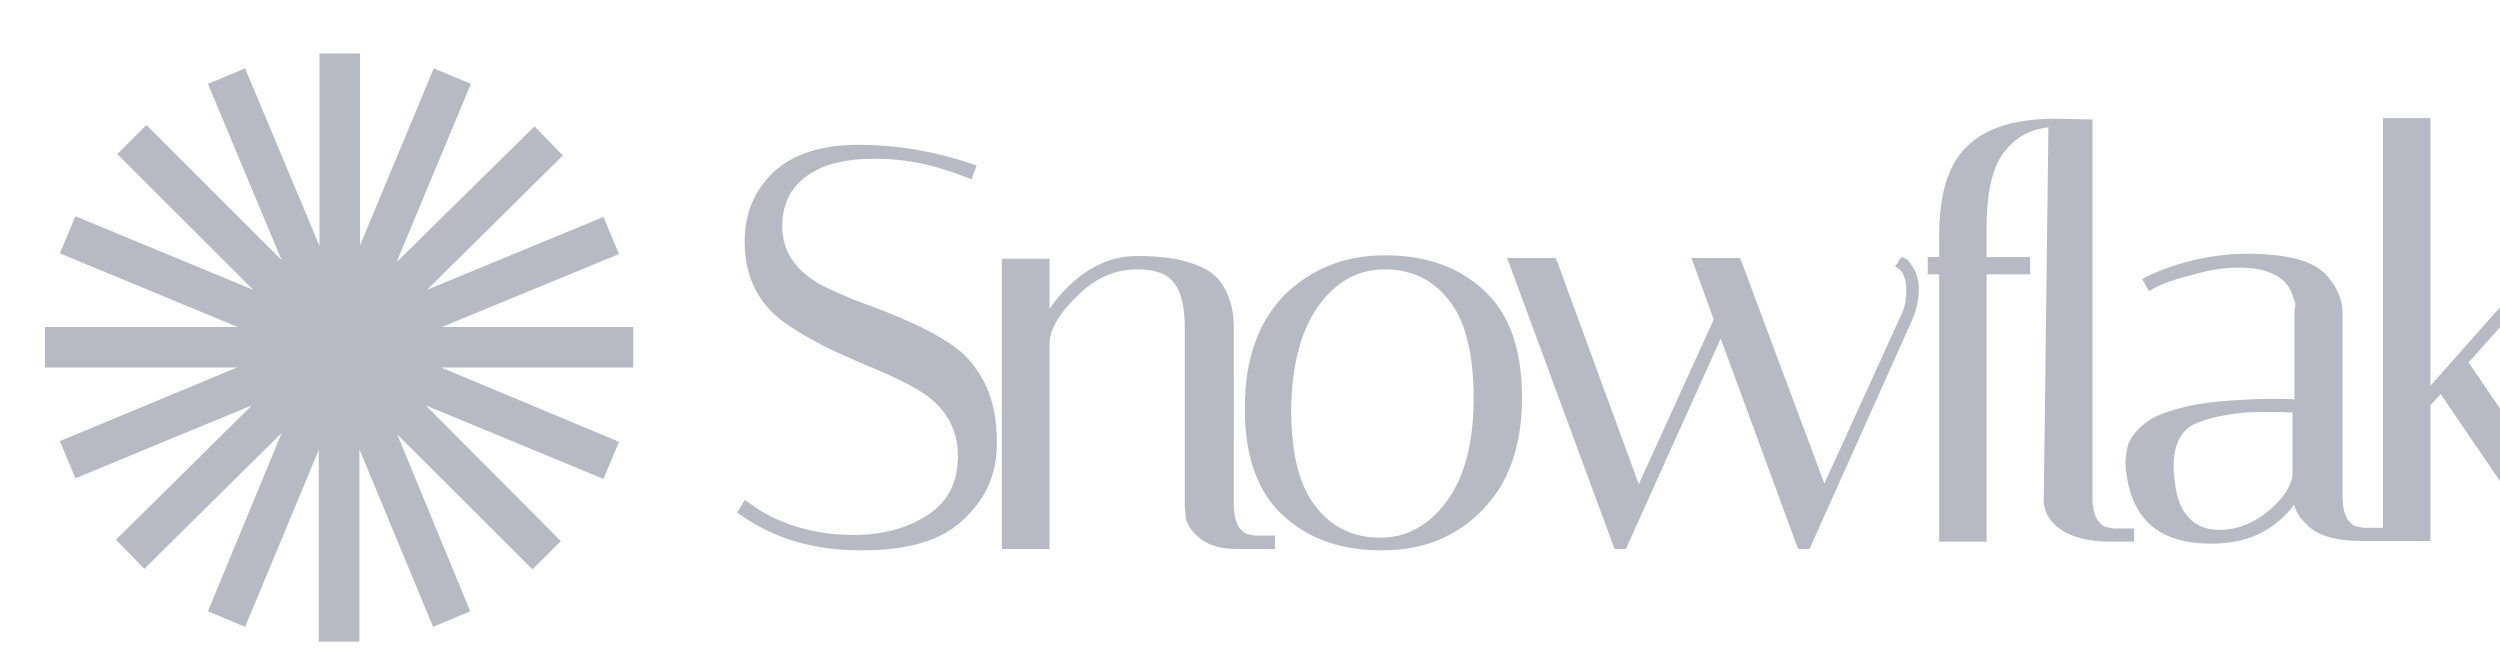 <svg width="187" height="50" viewBox="0 0 187 50" fill="none" xmlns="http://www.w3.org/2000/svg">
<g opacity="0.5">
<path d="M89.797 40.081C89.191 39.571 88.838 39.01 88.838 38.449L89.797 40.081ZM89.797 40.081C90.453 40.642 91.362 40.898 92.523 40.898H95.048H95.199V40.744V40.387V40.234H95.048H93.836L93.382 40.132C93.129 40.132 92.826 39.928 92.523 39.52C92.271 39.112 92.119 38.499 92.119 37.734V24.52C92.119 23.091 91.766 21.969 91.059 21.05C90.605 20.489 89.847 20.081 88.838 19.775C87.878 19.469 86.616 19.316 85.051 19.316C83.486 19.316 82.022 19.877 80.709 20.948C79.649 21.816 78.891 22.734 78.336 23.704V19.673V19.52H78.185H75.256H75.105V19.673V40.744V40.898H75.256H78.185H78.336V40.744V25.744C78.336 24.673 78.993 23.448 80.406 22.071C81.82 20.642 83.334 19.979 85.102 19.979C85.96 19.979 86.616 20.132 87.171 20.387C88.232 20.948 88.787 22.275 88.787 24.469V37.734L88.838 38.449L89.797 40.081ZM72.429 13.142L72.581 13.193L72.631 13.04L72.782 12.632L72.833 12.479L72.681 12.428C69.804 11.459 67.027 10.999 64.25 10.999C61.524 10.999 59.403 11.663 57.99 12.989C56.576 14.316 55.869 15.999 55.869 18.091C55.869 20.744 56.929 22.785 59.1 24.214C60.06 24.877 61.12 25.438 62.231 26C63.392 26.51 64.502 27.02 65.613 27.479C66.724 27.938 67.784 28.448 68.743 29.01C70.814 30.234 71.823 31.969 71.823 34.112C71.823 36.102 71.066 37.632 69.501 38.653C67.936 39.673 66.068 40.183 63.846 40.183C62.332 40.183 60.867 39.979 59.403 39.52C57.99 39.061 56.828 38.449 55.92 37.734L55.768 37.632L55.667 37.785L55.465 38.142L55.364 38.295L55.516 38.398C57.99 40.132 60.918 40.999 64.401 40.999C66.27 40.999 67.885 40.795 69.248 40.336C70.662 39.877 71.874 39.01 72.883 37.734C73.893 36.459 74.398 34.928 74.398 33.142C74.398 31.357 74.095 29.877 73.489 28.704C72.883 27.53 72.126 26.612 71.116 25.948C70.157 25.285 69.097 24.724 67.936 24.214C66.775 23.704 65.664 23.244 64.502 22.836C63.392 22.428 62.382 21.969 61.423 21.51C59.353 20.387 58.343 18.857 58.343 16.918C58.343 15.285 58.949 14.01 60.161 13.091C61.372 12.173 63.089 11.714 65.26 11.714C67.532 11.663 69.905 12.122 72.429 13.142ZM96.158 22.224C94.24 24.214 93.281 26.969 93.281 30.54C93.281 34.061 94.189 36.714 96.108 38.449C97.976 40.183 100.399 40.999 103.378 40.999C106.357 40.999 108.831 40.03 110.749 38.04C112.718 36.05 113.678 33.295 113.678 29.724C113.678 26.204 112.769 23.55 110.85 21.816C108.982 20.081 106.559 19.265 103.58 19.265C100.601 19.265 98.127 20.285 96.158 22.224ZM98.481 22.785C99.844 20.898 101.56 19.979 103.58 19.979C105.65 19.979 107.316 20.795 108.528 22.377C109.79 23.959 110.396 26.459 110.396 29.826C110.396 33.193 109.689 35.795 108.326 37.632C106.963 39.469 105.246 40.387 103.227 40.387C101.157 40.387 99.49 39.571 98.279 37.989C97.017 36.408 96.411 33.959 96.411 30.591C96.461 27.224 97.168 24.622 98.481 22.785ZM142.102 19.775L142.001 19.877L142.153 19.979C142.556 20.336 142.758 20.948 142.758 21.714C142.758 22.53 142.607 23.193 142.304 23.755L136.447 36.612L130.086 19.571L130.036 19.469H129.935H127.006H126.754L126.855 19.724L128.369 23.908L122.563 36.663L116.303 19.571L116.252 19.469H116.151H113.223H112.971L113.072 19.724L120.847 40.795L120.897 40.898H120.998H121.402H121.503L121.554 40.795L128.723 24.877L134.579 40.795L134.63 40.898H134.731H135.135H135.236L135.286 40.795L142.859 23.908C143.213 23.091 143.364 22.326 143.364 21.51C143.364 21.306 143.314 21.102 143.263 20.846C143.213 20.591 143.112 20.336 142.91 20.03C142.809 19.877 142.758 19.775 142.657 19.673C142.607 19.571 142.506 19.52 142.405 19.469L142.304 19.418L142.203 19.52L142.102 19.775Z" fill="#727688"/>
<path d="M89.797 40.081C89.191 39.571 88.838 39.01 88.838 38.449M89.797 40.081L88.838 38.449M89.797 40.081C90.453 40.642 91.362 40.898 92.523 40.898H95.048H95.199V40.744V40.387V40.234H95.048H93.836L93.382 40.132C93.129 40.132 92.826 39.928 92.523 39.52C92.271 39.112 92.119 38.499 92.119 37.734V24.52C92.119 23.091 91.766 21.969 91.059 21.05C90.605 20.489 89.847 20.081 88.838 19.775C87.878 19.469 86.616 19.316 85.051 19.316C83.486 19.316 82.022 19.877 80.709 20.948C79.649 21.816 78.891 22.734 78.336 23.704V19.673V19.52H78.185H75.256H75.105V19.673V40.744V40.898H75.256H78.185H78.336V40.744V25.744C78.336 24.673 78.993 23.448 80.406 22.071C81.82 20.642 83.334 19.979 85.102 19.979C85.96 19.979 86.616 20.132 87.171 20.387C88.232 20.948 88.787 22.275 88.787 24.469V37.734L88.838 38.449M72.429 13.142L72.581 13.193L72.631 13.04L72.782 12.632L72.833 12.479L72.681 12.428C69.804 11.459 67.027 10.999 64.25 10.999C61.524 10.999 59.403 11.663 57.99 12.989C56.576 14.316 55.869 15.999 55.869 18.091C55.869 20.744 56.929 22.785 59.1 24.214C60.06 24.877 61.12 25.438 62.231 26C63.392 26.51 64.502 27.02 65.613 27.479C66.724 27.938 67.784 28.448 68.743 29.01C70.814 30.234 71.823 31.969 71.823 34.112C71.823 36.102 71.066 37.632 69.501 38.653C67.936 39.673 66.068 40.183 63.846 40.183C62.332 40.183 60.867 39.979 59.403 39.52C57.99 39.061 56.828 38.449 55.92 37.734L55.768 37.632L55.667 37.785L55.465 38.142L55.364 38.295L55.516 38.398C57.99 40.132 60.918 40.999 64.401 40.999C66.27 40.999 67.885 40.795 69.248 40.336C70.662 39.877 71.874 39.01 72.883 37.734C73.893 36.459 74.398 34.928 74.398 33.142C74.398 31.357 74.095 29.877 73.489 28.704C72.883 27.53 72.126 26.612 71.116 25.948C70.157 25.285 69.097 24.724 67.936 24.214C66.775 23.704 65.664 23.244 64.502 22.836C63.392 22.428 62.382 21.969 61.423 21.51C59.353 20.387 58.343 18.857 58.343 16.918C58.343 15.285 58.949 14.01 60.161 13.091C61.372 12.173 63.089 11.714 65.26 11.714C67.532 11.663 69.905 12.122 72.429 13.142ZM96.158 22.224C94.24 24.214 93.281 26.969 93.281 30.54C93.281 34.061 94.189 36.714 96.108 38.449C97.976 40.183 100.399 40.999 103.378 40.999C106.357 40.999 108.831 40.03 110.749 38.04C112.718 36.05 113.678 33.295 113.678 29.724C113.678 26.204 112.769 23.55 110.85 21.816C108.982 20.081 106.559 19.265 103.58 19.265C100.601 19.265 98.127 20.285 96.158 22.224ZM98.481 22.785C99.844 20.898 101.56 19.979 103.58 19.979C105.65 19.979 107.316 20.795 108.528 22.377C109.79 23.959 110.396 26.459 110.396 29.826C110.396 33.193 109.689 35.795 108.326 37.632C106.963 39.469 105.246 40.387 103.227 40.387C101.157 40.387 99.49 39.571 98.279 37.989C97.017 36.408 96.411 33.959 96.411 30.591C96.461 27.224 97.168 24.622 98.481 22.785ZM142.102 19.775L142.001 19.877L142.153 19.979C142.556 20.336 142.758 20.948 142.758 21.714C142.758 22.53 142.607 23.193 142.304 23.755L136.447 36.612L130.086 19.571L130.036 19.469H129.935H127.006H126.754L126.855 19.724L128.369 23.908L122.563 36.663L116.303 19.571L116.252 19.469H116.151H113.223H112.971L113.072 19.724L120.847 40.795L120.897 40.898H120.998H121.402H121.503L121.554 40.795L128.723 24.877L134.579 40.795L134.63 40.898H134.731H135.135H135.236L135.286 40.795L142.859 23.908C143.213 23.091 143.364 22.326 143.364 21.51C143.364 21.306 143.314 21.102 143.263 20.846C143.213 20.591 143.112 20.336 142.91 20.03C142.809 19.877 142.758 19.775 142.657 19.673C142.607 19.571 142.506 19.52 142.405 19.469L142.304 19.418L142.203 19.52L142.102 19.775Z" stroke="#727688" stroke-width="0.338"/>
<path d="M149.58 11.55C150.382 10.35 151.636 9.45 153.392 9.35L153.041 37.55C153.041 37.8 153.141 38.099 153.241 38.349C153.943 39.7 155.548 40.349 158.006 40.349H159.31H159.46V40.2V39.849V39.7H159.31H158.056L157.604 39.599C157.354 39.599 157.053 39.4 156.752 38.999C156.501 38.599 156.351 37.999 156.351 37.249V9.25V9.1H156.2L153.642 9.05H153.492C150.633 9.1 148.577 9.75 147.223 11.1C145.869 12.399 145.217 14.6 145.217 17.649V19.399H144.515H144.364V19.549V20.2V20.349H144.515H145.217V40.2V40.349H145.367H148.276H148.427V40.2V20.349H151.536H151.686V20.2V19.549V19.399H151.536H148.427V17.649C148.376 14.749 148.778 12.749 149.58 11.55ZM171.647 30.049C171.095 30 170.443 30 169.791 30C169.039 30 168.237 30.049 167.334 30.099C165.528 30.2 164.074 30.399 162.92 30.75C161.767 31.049 160.864 31.45 160.313 32C159.761 32.499 159.41 32.999 159.31 33.45C159.209 33.9 159.159 34.3 159.159 34.65C159.159 34.999 159.209 35.349 159.259 35.65C159.51 37.249 160.112 38.45 161.165 39.3C162.168 40.099 163.623 40.499 165.378 40.499C166.882 40.499 168.237 40.2 169.34 39.55C170.293 38.999 171.095 38.249 171.747 37.249V37.499C171.747 37.999 172.098 38.599 172.75 39.2C173.503 39.95 174.857 40.3 176.712 40.3H178.016H178.167V40.15V39.8V39.65H178.016H176.762L176.311 39.55C176.06 39.55 175.759 39.349 175.458 38.95C175.208 38.55 175.057 37.95 175.057 37.2V23.399C175.057 22.45 174.656 21.599 173.954 20.75C173.452 20.2 172.75 19.799 171.797 19.549C170.844 19.299 169.641 19.149 168.186 19.149C165.629 19.149 163.071 19.7 160.613 20.849L160.463 20.95L160.563 21.099L160.714 21.399L160.814 21.549L160.965 21.45C161.566 21.099 162.569 20.75 163.924 20.399C165.278 20 166.481 19.849 167.484 19.849C168.487 19.849 169.29 20 169.892 20.25C170.493 20.5 170.895 20.799 171.145 21.099C171.396 21.45 171.597 21.799 171.697 22.2C171.848 22.549 171.898 22.799 171.848 23C171.797 23.099 171.797 23.2 171.797 23.299C171.797 23.349 171.797 23.399 171.797 23.45V23.5V30.049H171.647ZM162.469 35.599C162.419 35.349 162.419 35.099 162.419 34.849C162.419 33.65 162.72 32.749 163.322 32.099C163.623 31.799 164.074 31.5 164.776 31.299C165.428 31.049 166.281 30.899 167.334 30.75C168.086 30.649 168.838 30.649 169.541 30.649C170.243 30.649 170.945 30.649 171.647 30.7V35.55C171.547 36.4 170.995 37.349 169.791 38.349C168.638 39.3 167.384 39.8 165.98 39.8C164.927 39.8 164.124 39.45 163.522 38.749C162.92 38.099 162.569 37.05 162.469 35.599ZM181.627 9.15V9H181.477H178.568H178.417V9.15V40.15V40.3H178.568H181.477H181.627V40.15V30.25L182.58 29.2L190.103 40.249L190.153 40.3H190.253H193.162H193.463L193.262 40.05L184.436 27.099L191.106 19.599L191.357 19.299H191.006H190.604H190.504L190.454 19.349L181.627 29.299V9.15ZM209.411 38.7L209.361 38.55L209.211 38.599C207.054 39.4 204.647 39.849 201.889 39.849C199.983 39.849 198.428 39.099 197.275 37.499C196.121 35.95 195.519 33.499 195.519 30.099C195.519 29.349 195.569 28.649 195.62 27.95H210.214H210.364V27.799C210.364 25.099 209.562 23.049 208.007 21.7C206.402 20.299 204.496 19.649 202.189 19.649C199.331 19.649 196.974 20.599 195.118 22.549C193.262 24.5 192.31 27.2 192.31 30.7C192.31 34.15 193.162 36.749 194.968 38.45C196.723 40.15 199.03 40.999 201.838 40.999C204.647 40.999 207.155 40.55 209.411 39.7L209.562 39.65L209.512 39.499L209.411 38.7ZM205.75 21.7C206.703 22.899 207.205 24.75 207.255 27.299H195.67C196.021 25 196.773 23.2 197.927 21.899C199.13 20.549 200.534 19.899 202.039 19.899C203.544 19.849 204.797 20.45 205.75 21.7Z" fill="#727688" stroke="#727688" stroke-width="0.338"/>
<path fill-rule="evenodd" clip-rule="evenodd" d="M23.847 33.653V47.999H26.881V33.602L32.394 46.888L35.176 45.726L29.714 32.491L39.829 42.594L41.953 40.472L31.838 30.319L45.139 35.825L46.302 33.047L33.001 27.49H47.364V24.459H33.052L46.302 19.003L45.139 16.224L31.939 21.68L42.105 11.627L39.98 9.455L29.663 19.609L35.226 6.273L32.445 5.111L26.932 18.346V4H23.898V18.397L18.334 5.111L15.553 6.273L21.065 19.458L10.95 9.354L8.776 11.527L18.941 21.68L5.64 16.174L4.477 18.952L17.778 24.459H3.364V27.49H17.727L4.477 32.996L5.64 35.775L18.84 30.319L8.675 40.371L10.799 42.544L21.065 32.39L15.553 45.726L18.334 46.888L23.847 33.653Z" fill="#727688"/>
</g>
</svg>
